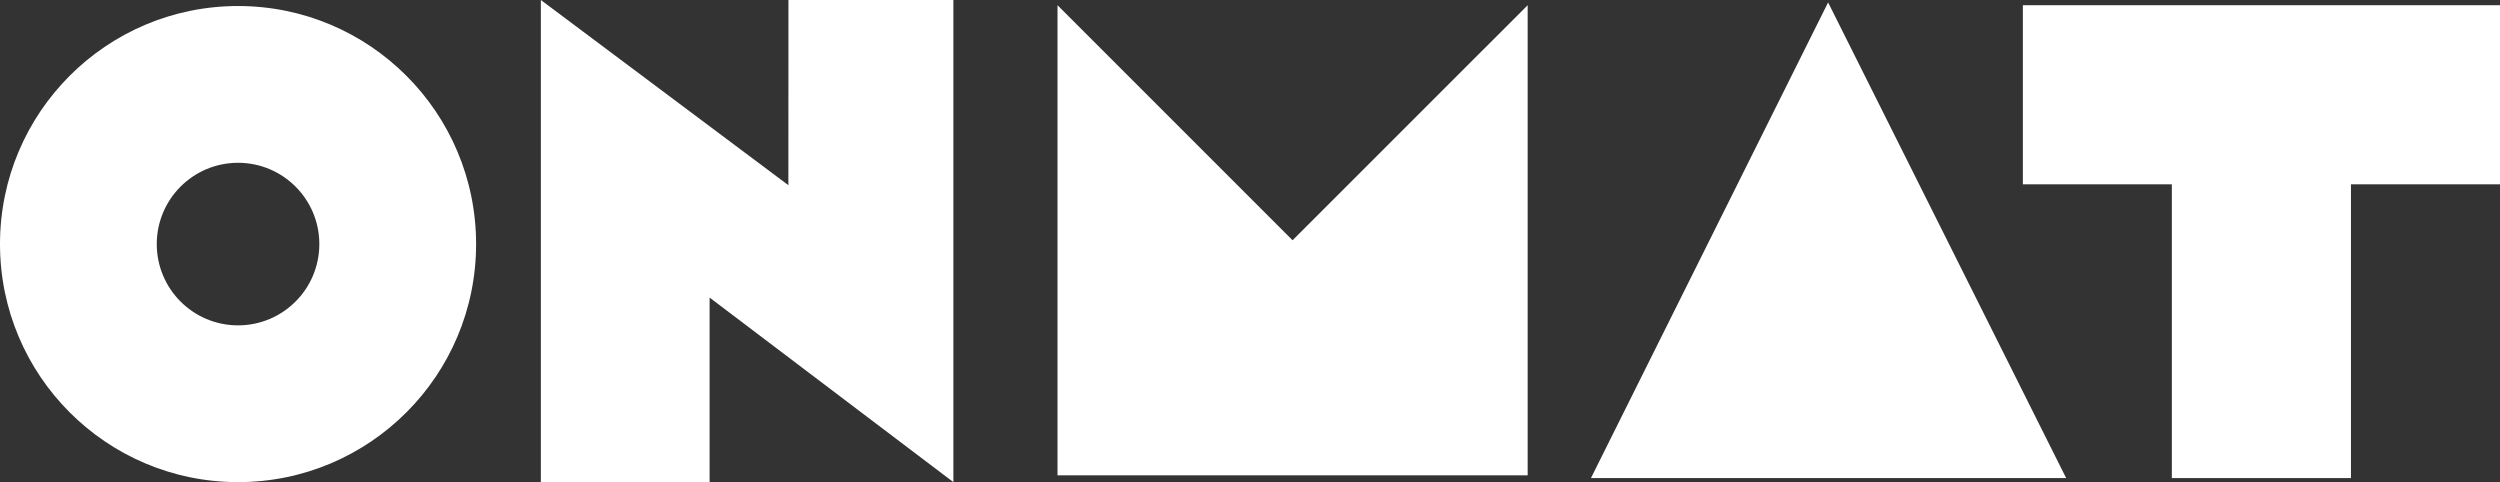 <svg xmlns="http://www.w3.org/2000/svg" xmlns:xlink="http://www.w3.org/1999/xlink" id="Capa_1" x="0px" y="0px" viewBox="0 0 340.16 65.63" style="enable-background:new 0 0 340.16 65.63;" xml:space="preserve"><rect x="0" y="0" width="340.16" height="65.63" fill="#333333" stroke="none"/><style type="text/css">	.st0{fill:#EE9B32;}	.st1{fill:#EC633F;}	.st2{fill:#00A49F;}	.st3{fill:#ACC125;}	.st4{fill:#87BC25;}	.st5{fill:#4E9233;}	.st6{fill:#CBC5B5;}	.st7{fill:none;}	.st8{fill:#D0D0D0;}	.st9{fill:#29A788;}	.st10{fill:#8DCED2;}	.st11{fill:#8CC8A3;}	.st12{fill:#673E66;}	.st13{fill:#E7414D;}	.st14{fill:#F0811C;}	.st15{fill:#E94581;}	.st16{fill:#FFFFFF;}	.st17{clip-path:url(#SVGID_2_);fill:#532C42;}	.st18{clip-path:url(#SVGID_2_);}	.st19{fill:#532C42;}	.st20{fill:#5DA458;}	.st21{fill:#887E16;}</style><g>	<g>		<path class="st16" d="M43.45,33.21c0,6.11-4.95,11.06-11.06,11.06c-6.11,0-11.06-4.95-11.06-11.06s4.95-11.06,11.06-11.06    C38.5,22.15,43.45,27.1,43.45,33.21 M64.78,33.21c0-17.89-14.5-32.39-32.39-32.39C14.5,0.82,0,15.32,0,33.21S14.5,65.6,32.39,65.6    C50.28,65.6,64.78,51.1,64.78,33.21"></path>	</g>	<polygon class="st16" points="107.28,0 107.27,25.2 73.59,0 73.59,65.6 96.55,65.63 96.55,40.49 129.72,65.6 129.72,0  "></polygon>	<polyline class="st16" points="175.87,32.69 143.89,0.71 143.89,64.68 143.89,64.68 207.86,64.68 207.86,64.68 207.86,0.71    175.87,32.69  "></polyline>	<polygon class="st16" points="216.47,65.05 281.13,65.05 248.74,0.33  "></polygon>	<polygon class="st16" points="319.89,0.71 295.52,0.71 275.24,0.71 275.24,25.08 295.51,25.08 295.51,65.05 319.88,65.05    319.88,25.08 319.89,25.08 340.16,25.08 340.16,25.08 340.16,0.71  "></polygon></g></svg>
